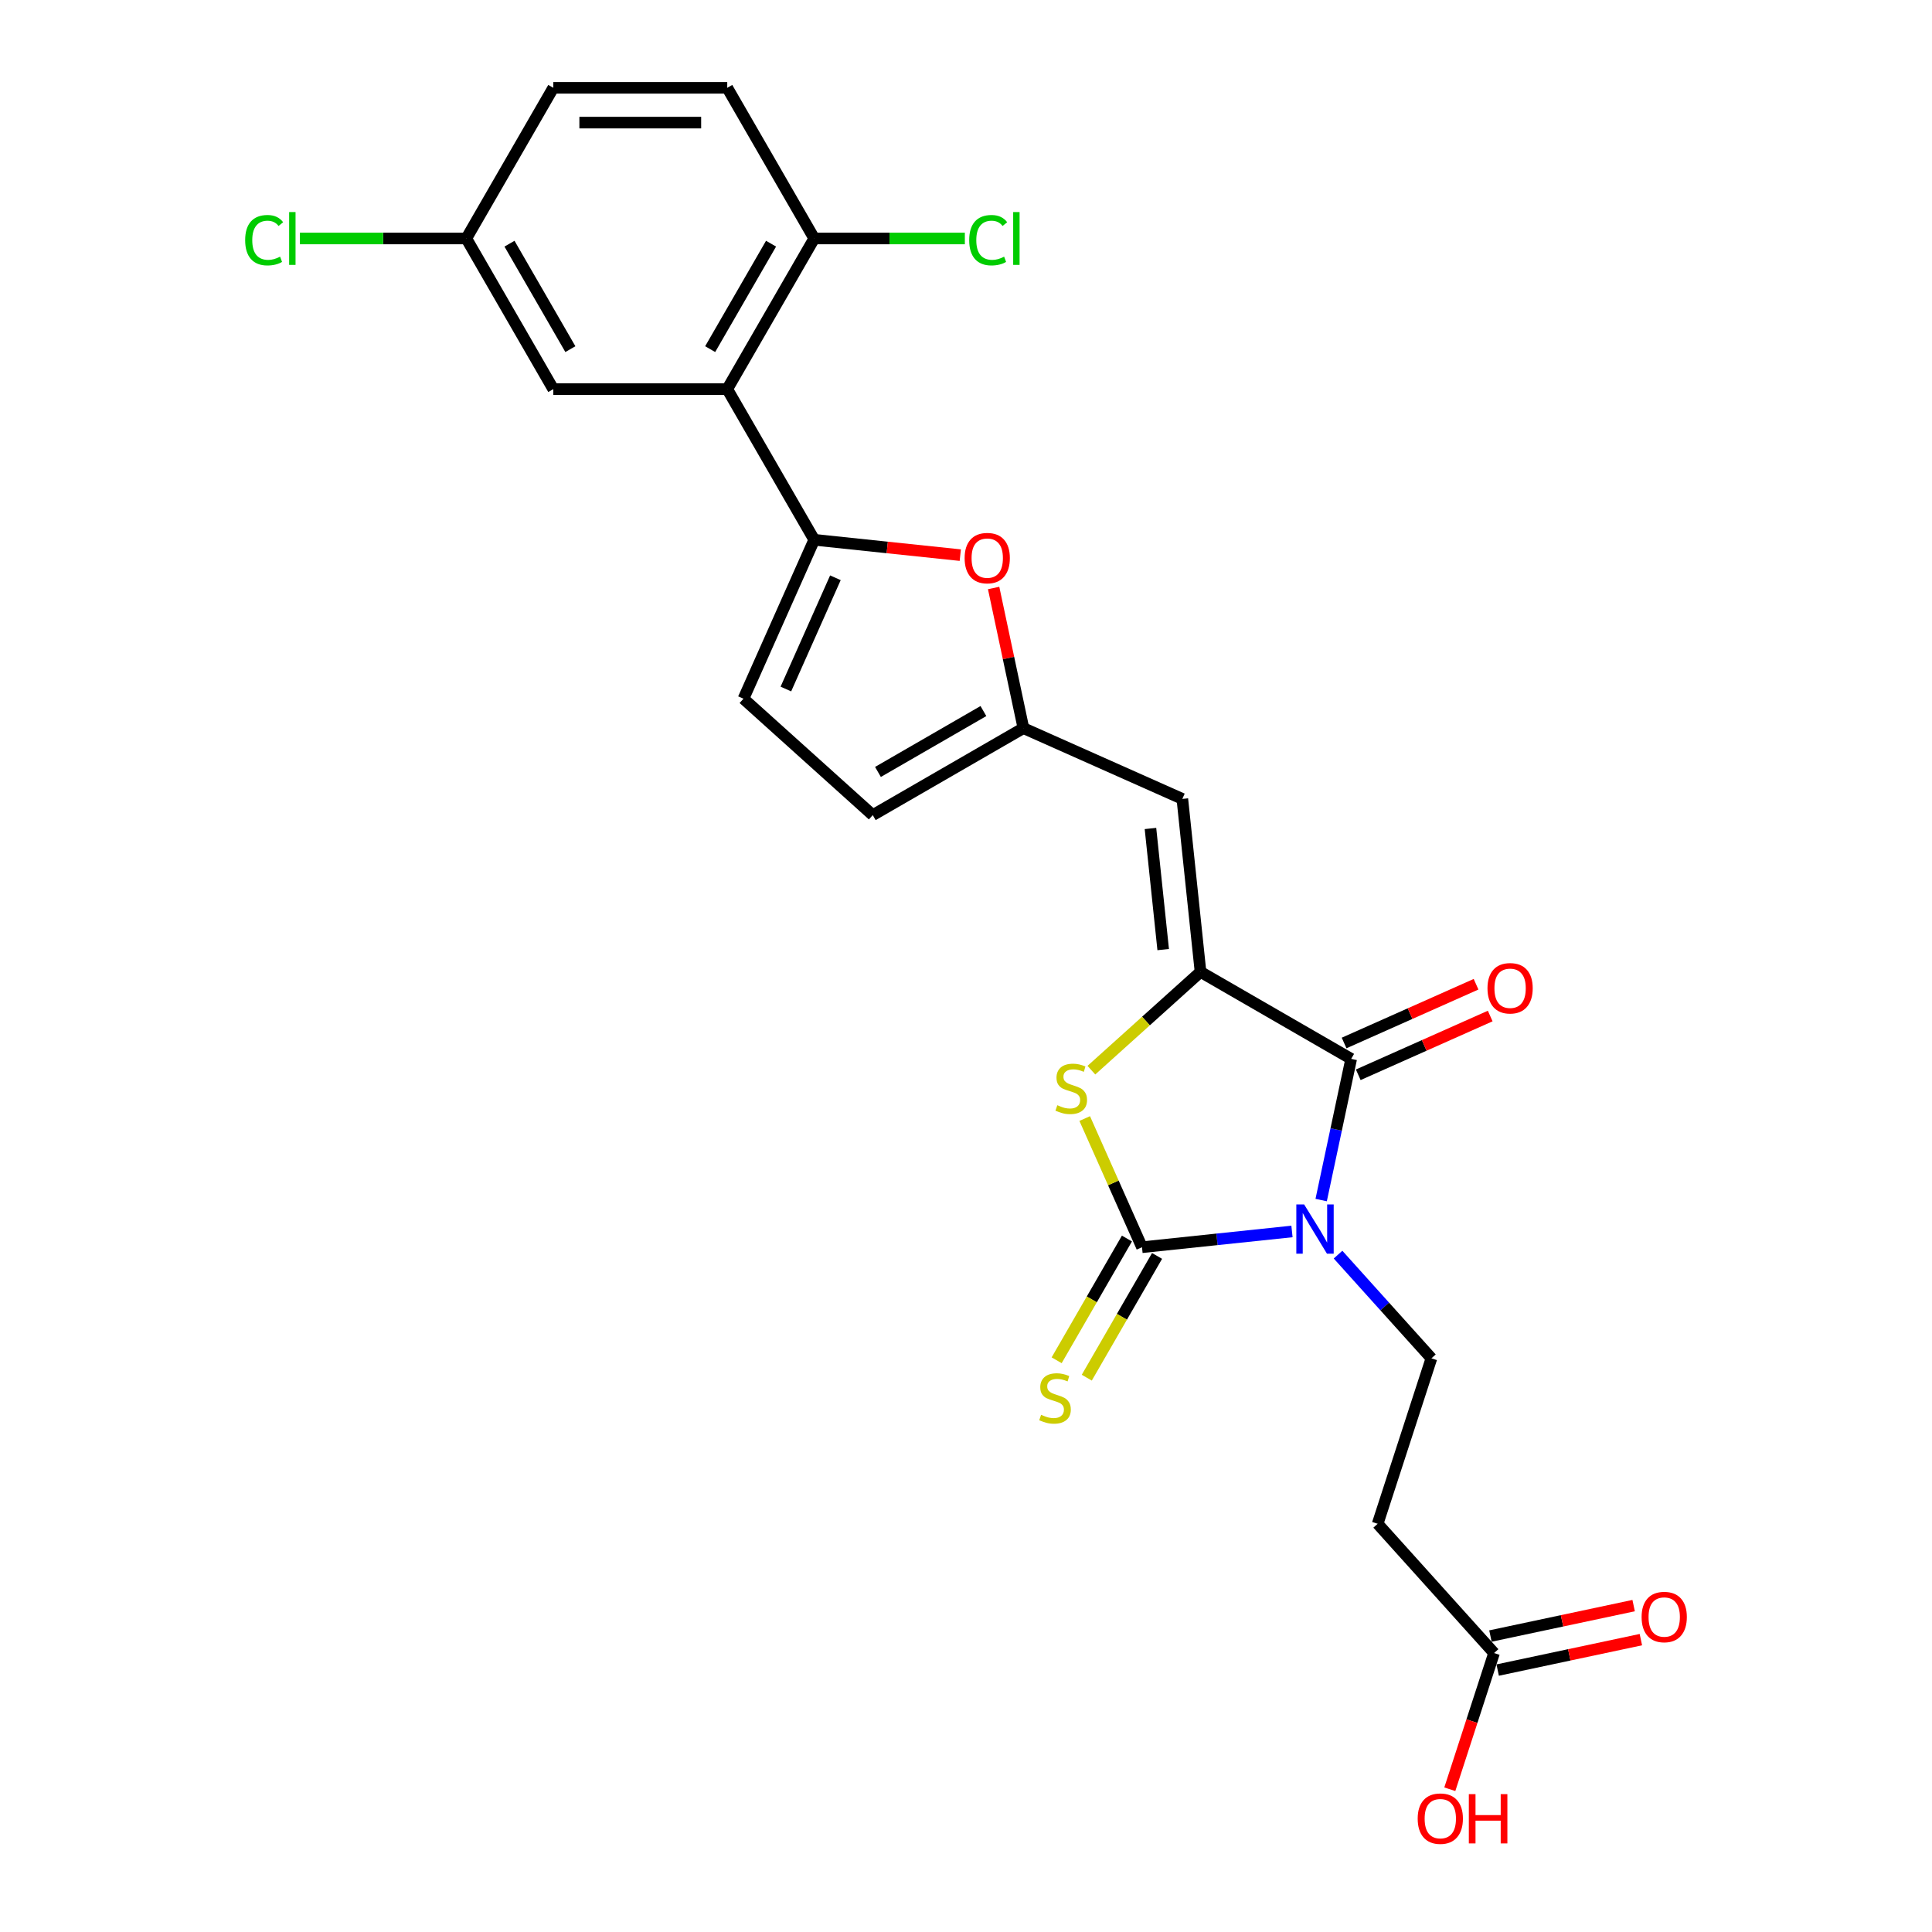 <?xml version='1.0' encoding='iso-8859-1'?>
<svg version='1.1' baseProfile='full'
              xmlns='http://www.w3.org/2000/svg'
                      xmlns:rdkit='http://www.rdkit.org/xml'
                      xmlns:xlink='http://www.w3.org/1999/xlink'
                  xml:space='preserve'
width='1000px' height='1000px' viewBox='0 0 1000 1000'>
<!-- END OF HEADER -->
<rect style='opacity:1.0;fill:#FFFFFF;stroke:none' width='1000' height='1000' x='0' y='0'> </rect>
<path class='bond-0' d='M 668.724,637.405 L 629.91,641.485' style='fill:none;fill-rule:evenodd;stroke:#0000FF;stroke-width:6px;stroke-linecap:butt;stroke-linejoin:miter;stroke-opacity:1' />
<path class='bond-0' d='M 629.91,641.485 L 591.096,645.564' style='fill:none;fill-rule:evenodd;stroke:#000000;stroke-width:6px;stroke-linecap:butt;stroke-linejoin:miter;stroke-opacity:1' />
<path class='bond-2' d='M 683.835,621.151 L 691.601,584.614' style='fill:none;fill-rule:evenodd;stroke:#0000FF;stroke-width:6px;stroke-linecap:butt;stroke-linejoin:miter;stroke-opacity:1' />
<path class='bond-2' d='M 691.601,584.614 L 699.367,548.077' style='fill:none;fill-rule:evenodd;stroke:#000000;stroke-width:6px;stroke-linecap:butt;stroke-linejoin:miter;stroke-opacity:1' />
<path class='bond-9' d='M 692.568,649.393 L 716.732,676.23' style='fill:none;fill-rule:evenodd;stroke:#0000FF;stroke-width:6px;stroke-linecap:butt;stroke-linejoin:miter;stroke-opacity:1' />
<path class='bond-9' d='M 716.732,676.23 L 740.897,703.068' style='fill:none;fill-rule:evenodd;stroke:#000000;stroke-width:6px;stroke-linecap:butt;stroke-linejoin:miter;stroke-opacity:1' />
<path class='bond-3' d='M 591.096,645.564 L 576.268,612.26' style='fill:none;fill-rule:evenodd;stroke:#000000;stroke-width:6px;stroke-linecap:butt;stroke-linejoin:miter;stroke-opacity:1' />
<path class='bond-3' d='M 576.268,612.26 L 561.44,578.955' style='fill:none;fill-rule:evenodd;stroke:#CCCC00;stroke-width:6px;stroke-linecap:butt;stroke-linejoin:miter;stroke-opacity:1' />
<path class='bond-11' d='M 583.298,641.062 L 565.107,672.57' style='fill:none;fill-rule:evenodd;stroke:#000000;stroke-width:6px;stroke-linecap:butt;stroke-linejoin:miter;stroke-opacity:1' />
<path class='bond-11' d='M 565.107,672.57 L 546.917,704.077' style='fill:none;fill-rule:evenodd;stroke:#CCCC00;stroke-width:6px;stroke-linecap:butt;stroke-linejoin:miter;stroke-opacity:1' />
<path class='bond-11' d='M 598.894,650.067 L 580.703,681.574' style='fill:none;fill-rule:evenodd;stroke:#000000;stroke-width:6px;stroke-linecap:butt;stroke-linejoin:miter;stroke-opacity:1' />
<path class='bond-11' d='M 580.703,681.574 L 562.513,713.081' style='fill:none;fill-rule:evenodd;stroke:#CCCC00;stroke-width:6px;stroke-linecap:butt;stroke-linejoin:miter;stroke-opacity:1' />
<path class='bond-1' d='M 621.387,503.055 L 699.367,548.077' style='fill:none;fill-rule:evenodd;stroke:#000000;stroke-width:6px;stroke-linecap:butt;stroke-linejoin:miter;stroke-opacity:1' />
<path class='bond-5' d='M 621.387,503.055 L 611.975,413.505' style='fill:none;fill-rule:evenodd;stroke:#000000;stroke-width:6px;stroke-linecap:butt;stroke-linejoin:miter;stroke-opacity:1' />
<path class='bond-5' d='M 602.066,491.505 L 595.477,428.82' style='fill:none;fill-rule:evenodd;stroke:#000000;stroke-width:6px;stroke-linecap:butt;stroke-linejoin:miter;stroke-opacity:1' />
<path class='bond-25' d='M 621.387,503.055 L 593.143,528.486' style='fill:none;fill-rule:evenodd;stroke:#000000;stroke-width:6px;stroke-linecap:butt;stroke-linejoin:miter;stroke-opacity:1' />
<path class='bond-25' d='M 593.143,528.486 L 564.899,553.917' style='fill:none;fill-rule:evenodd;stroke:#CCCC00;stroke-width:6px;stroke-linecap:butt;stroke-linejoin:miter;stroke-opacity:1' />
<path class='bond-16' d='M 703.029,556.303 L 737.18,541.098' style='fill:none;fill-rule:evenodd;stroke:#000000;stroke-width:6px;stroke-linecap:butt;stroke-linejoin:miter;stroke-opacity:1' />
<path class='bond-16' d='M 737.18,541.098 L 771.331,525.893' style='fill:none;fill-rule:evenodd;stroke:#FF0000;stroke-width:6px;stroke-linecap:butt;stroke-linejoin:miter;stroke-opacity:1' />
<path class='bond-16' d='M 695.705,539.851 L 729.856,524.646' style='fill:none;fill-rule:evenodd;stroke:#000000;stroke-width:6px;stroke-linecap:butt;stroke-linejoin:miter;stroke-opacity:1' />
<path class='bond-16' d='M 729.856,524.646 L 764.007,509.441' style='fill:none;fill-rule:evenodd;stroke:#FF0000;stroke-width:6px;stroke-linecap:butt;stroke-linejoin:miter;stroke-opacity:1' />
<path class='bond-4' d='M 421.446,279.394 L 459.242,283.366' style='fill:none;fill-rule:evenodd;stroke:#000000;stroke-width:6px;stroke-linecap:butt;stroke-linejoin:miter;stroke-opacity:1' />
<path class='bond-4' d='M 459.242,283.366 L 497.039,287.339' style='fill:none;fill-rule:evenodd;stroke:#FF0000;stroke-width:6px;stroke-linecap:butt;stroke-linejoin:miter;stroke-opacity:1' />
<path class='bond-6' d='M 421.446,279.394 L 376.424,201.414' style='fill:none;fill-rule:evenodd;stroke:#000000;stroke-width:6px;stroke-linecap:butt;stroke-linejoin:miter;stroke-opacity:1' />
<path class='bond-26' d='M 421.446,279.394 L 384.822,361.652' style='fill:none;fill-rule:evenodd;stroke:#000000;stroke-width:6px;stroke-linecap:butt;stroke-linejoin:miter;stroke-opacity:1' />
<path class='bond-26' d='M 432.404,299.057 L 406.767,356.638' style='fill:none;fill-rule:evenodd;stroke:#000000;stroke-width:6px;stroke-linecap:butt;stroke-linejoin:miter;stroke-opacity:1' />
<path class='bond-8' d='M 611.975,413.505 L 529.717,376.881' style='fill:none;fill-rule:evenodd;stroke:#000000;stroke-width:6px;stroke-linecap:butt;stroke-linejoin:miter;stroke-opacity:1' />
<path class='bond-15' d='M 376.424,201.414 L 421.446,123.434' style='fill:none;fill-rule:evenodd;stroke:#000000;stroke-width:6px;stroke-linecap:butt;stroke-linejoin:miter;stroke-opacity:1' />
<path class='bond-15' d='M 367.581,180.713 L 399.097,126.127' style='fill:none;fill-rule:evenodd;stroke:#000000;stroke-width:6px;stroke-linecap:butt;stroke-linejoin:miter;stroke-opacity:1' />
<path class='bond-17' d='M 376.424,201.414 L 286.381,201.414' style='fill:none;fill-rule:evenodd;stroke:#000000;stroke-width:6px;stroke-linecap:butt;stroke-linejoin:miter;stroke-opacity:1' />
<path class='bond-7' d='M 514.299,304.347 L 522.008,340.614' style='fill:none;fill-rule:evenodd;stroke:#FF0000;stroke-width:6px;stroke-linecap:butt;stroke-linejoin:miter;stroke-opacity:1' />
<path class='bond-7' d='M 522.008,340.614 L 529.717,376.881' style='fill:none;fill-rule:evenodd;stroke:#000000;stroke-width:6px;stroke-linecap:butt;stroke-linejoin:miter;stroke-opacity:1' />
<path class='bond-13' d='M 529.717,376.881 L 451.737,421.903' style='fill:none;fill-rule:evenodd;stroke:#000000;stroke-width:6px;stroke-linecap:butt;stroke-linejoin:miter;stroke-opacity:1' />
<path class='bond-13' d='M 509.015,368.039 L 454.43,399.554' style='fill:none;fill-rule:evenodd;stroke:#000000;stroke-width:6px;stroke-linecap:butt;stroke-linejoin:miter;stroke-opacity:1' />
<path class='bond-12' d='M 740.897,703.068 L 713.072,788.704' style='fill:none;fill-rule:evenodd;stroke:#000000;stroke-width:6px;stroke-linecap:butt;stroke-linejoin:miter;stroke-opacity:1' />
<path class='bond-10' d='M 384.822,361.652 L 451.737,421.903' style='fill:none;fill-rule:evenodd;stroke:#000000;stroke-width:6px;stroke-linecap:butt;stroke-linejoin:miter;stroke-opacity:1' />
<path class='bond-14' d='M 713.072,788.704 L 773.323,855.619' style='fill:none;fill-rule:evenodd;stroke:#000000;stroke-width:6px;stroke-linecap:butt;stroke-linejoin:miter;stroke-opacity:1' />
<path class='bond-18' d='M 775.195,864.426 L 812.254,856.549' style='fill:none;fill-rule:evenodd;stroke:#000000;stroke-width:6px;stroke-linecap:butt;stroke-linejoin:miter;stroke-opacity:1' />
<path class='bond-18' d='M 812.254,856.549 L 849.313,848.672' style='fill:none;fill-rule:evenodd;stroke:#FF0000;stroke-width:6px;stroke-linecap:butt;stroke-linejoin:miter;stroke-opacity:1' />
<path class='bond-18' d='M 771.45,846.811 L 808.51,838.934' style='fill:none;fill-rule:evenodd;stroke:#000000;stroke-width:6px;stroke-linecap:butt;stroke-linejoin:miter;stroke-opacity:1' />
<path class='bond-18' d='M 808.51,838.934 L 845.569,831.057' style='fill:none;fill-rule:evenodd;stroke:#FF0000;stroke-width:6px;stroke-linecap:butt;stroke-linejoin:miter;stroke-opacity:1' />
<path class='bond-22' d='M 773.323,855.619 L 761.871,890.864' style='fill:none;fill-rule:evenodd;stroke:#000000;stroke-width:6px;stroke-linecap:butt;stroke-linejoin:miter;stroke-opacity:1' />
<path class='bond-22' d='M 761.871,890.864 L 750.419,926.11' style='fill:none;fill-rule:evenodd;stroke:#FF0000;stroke-width:6px;stroke-linecap:butt;stroke-linejoin:miter;stroke-opacity:1' />
<path class='bond-19' d='M 421.446,123.434 L 376.424,45.455' style='fill:none;fill-rule:evenodd;stroke:#000000;stroke-width:6px;stroke-linecap:butt;stroke-linejoin:miter;stroke-opacity:1' />
<path class='bond-21' d='M 421.446,123.434 L 460.425,123.434' style='fill:none;fill-rule:evenodd;stroke:#000000;stroke-width:6px;stroke-linecap:butt;stroke-linejoin:miter;stroke-opacity:1' />
<path class='bond-21' d='M 460.425,123.434 L 499.405,123.434' style='fill:none;fill-rule:evenodd;stroke:#00CC00;stroke-width:6px;stroke-linecap:butt;stroke-linejoin:miter;stroke-opacity:1' />
<path class='bond-20' d='M 286.381,201.414 L 241.359,123.434' style='fill:none;fill-rule:evenodd;stroke:#000000;stroke-width:6px;stroke-linecap:butt;stroke-linejoin:miter;stroke-opacity:1' />
<path class='bond-20' d='M 295.224,180.713 L 263.708,126.127' style='fill:none;fill-rule:evenodd;stroke:#000000;stroke-width:6px;stroke-linecap:butt;stroke-linejoin:miter;stroke-opacity:1' />
<path class='bond-27' d='M 376.424,45.455 L 286.381,45.455' style='fill:none;fill-rule:evenodd;stroke:#000000;stroke-width:6px;stroke-linecap:butt;stroke-linejoin:miter;stroke-opacity:1' />
<path class='bond-27' d='M 362.918,63.463 L 299.887,63.463' style='fill:none;fill-rule:evenodd;stroke:#000000;stroke-width:6px;stroke-linecap:butt;stroke-linejoin:miter;stroke-opacity:1' />
<path class='bond-23' d='M 241.359,123.434 L 286.381,45.455' style='fill:none;fill-rule:evenodd;stroke:#000000;stroke-width:6px;stroke-linecap:butt;stroke-linejoin:miter;stroke-opacity:1' />
<path class='bond-24' d='M 241.359,123.434 L 198.292,123.434' style='fill:none;fill-rule:evenodd;stroke:#000000;stroke-width:6px;stroke-linecap:butt;stroke-linejoin:miter;stroke-opacity:1' />
<path class='bond-24' d='M 198.292,123.434 L 155.224,123.434' style='fill:none;fill-rule:evenodd;stroke:#00CC00;stroke-width:6px;stroke-linecap:butt;stroke-linejoin:miter;stroke-opacity:1' />
<path  class='atom-0' d='M 675.009 623.402
L 683.365 636.909
Q 684.194 638.241, 685.526 640.655
Q 686.859 643.068, 686.931 643.212
L 686.931 623.402
L 690.317 623.402
L 690.317 648.902
L 686.823 648.902
L 677.855 634.135
Q 676.81 632.407, 675.694 630.426
Q 674.613 628.445, 674.289 627.832
L 674.289 648.902
L 670.975 648.902
L 670.975 623.402
L 675.009 623.402
' fill='#0000FF'/>
<path  class='atom-4' d='M 547.269 572.058
Q 547.557 572.166, 548.745 572.67
Q 549.934 573.175, 551.231 573.499
Q 552.563 573.787, 553.86 573.787
Q 556.273 573.787, 557.678 572.634
Q 559.082 571.446, 559.082 569.393
Q 559.082 567.988, 558.362 567.124
Q 557.678 566.259, 556.597 565.791
Q 555.517 565.323, 553.716 564.783
Q 551.447 564.098, 550.078 563.45
Q 548.745 562.802, 547.773 561.433
Q 546.837 560.064, 546.837 557.759
Q 546.837 554.554, 548.998 552.573
Q 551.195 550.592, 555.517 550.592
Q 558.47 550.592, 561.82 551.996
L 560.991 554.77
Q 557.93 553.509, 555.625 553.509
Q 553.14 553.509, 551.771 554.554
Q 550.402 555.562, 550.438 557.327
Q 550.438 558.696, 551.123 559.524
Q 551.843 560.352, 552.851 560.821
Q 553.896 561.289, 555.625 561.829
Q 557.93 562.55, 559.299 563.27
Q 560.667 563.99, 561.64 565.467
Q 562.648 566.908, 562.648 569.393
Q 562.648 572.922, 560.271 574.831
Q 557.93 576.704, 554.004 576.704
Q 551.735 576.704, 550.006 576.2
Q 548.313 575.732, 546.296 574.903
L 547.269 572.058
' fill='#CCCC00'/>
<path  class='atom-8' d='M 499.29 288.878
Q 499.29 282.755, 502.315 279.333
Q 505.341 275.912, 510.996 275.912
Q 516.65 275.912, 519.676 279.333
Q 522.701 282.755, 522.701 288.878
Q 522.701 295.073, 519.64 298.602
Q 516.578 302.096, 510.996 302.096
Q 505.377 302.096, 502.315 298.602
Q 499.29 295.109, 499.29 288.878
M 510.996 299.215
Q 514.886 299.215, 516.975 296.622
Q 519.1 293.992, 519.1 288.878
Q 519.1 283.871, 516.975 281.35
Q 514.886 278.793, 510.996 278.793
Q 507.106 278.793, 504.981 281.314
Q 502.892 283.835, 502.892 288.878
Q 502.892 294.028, 504.981 296.622
Q 507.106 299.215, 510.996 299.215
' fill='#FF0000'/>
<path  class='atom-12' d='M 538.871 732.296
Q 539.159 732.404, 540.348 732.909
Q 541.536 733.413, 542.833 733.737
Q 544.166 734.025, 545.462 734.025
Q 547.875 734.025, 549.28 732.873
Q 550.685 731.684, 550.685 729.631
Q 550.685 728.226, 549.964 727.362
Q 549.28 726.498, 548.199 726.029
Q 547.119 725.561, 545.318 725.021
Q 543.049 724.337, 541.68 723.688
Q 540.348 723.04, 539.375 721.671
Q 538.439 720.303, 538.439 717.998
Q 538.439 714.792, 540.6 712.811
Q 542.797 710.83, 547.119 710.83
Q 550.072 710.83, 553.422 712.235
L 552.594 715.008
Q 549.532 713.747, 547.227 713.747
Q 544.742 713.747, 543.373 714.792
Q 542.005 715.8, 542.041 717.565
Q 542.041 718.934, 542.725 719.762
Q 543.445 720.591, 544.454 721.059
Q 545.498 721.527, 547.227 722.067
Q 549.532 722.788, 550.901 723.508
Q 552.269 724.228, 553.242 725.705
Q 554.25 727.146, 554.25 729.631
Q 554.25 733.161, 551.873 735.07
Q 549.532 736.943, 545.606 736.943
Q 543.337 736.943, 541.608 736.438
Q 539.916 735.97, 537.899 735.142
L 538.871 732.296
' fill='#CCCC00'/>
<path  class='atom-17' d='M 769.92 511.525
Q 769.92 505.402, 772.945 501.98
Q 775.971 498.559, 781.626 498.559
Q 787.28 498.559, 790.306 501.98
Q 793.331 505.402, 793.331 511.525
Q 793.331 517.72, 790.27 521.25
Q 787.208 524.743, 781.626 524.743
Q 776.007 524.743, 772.945 521.25
Q 769.92 517.756, 769.92 511.525
M 781.626 521.862
Q 785.516 521.862, 787.605 519.269
Q 789.73 516.639, 789.73 511.525
Q 789.73 506.519, 787.605 503.997
Q 785.516 501.44, 781.626 501.44
Q 777.736 501.44, 775.611 503.961
Q 773.522 506.483, 773.522 511.525
Q 773.522 516.675, 775.611 519.269
Q 777.736 521.862, 781.626 521.862
' fill='#FF0000'/>
<path  class='atom-19' d='M 849.692 836.97
Q 849.692 830.847, 852.718 827.425
Q 855.743 824.004, 861.398 824.004
Q 867.053 824.004, 870.078 827.425
Q 873.104 830.847, 873.104 836.97
Q 873.104 843.165, 870.042 846.695
Q 866.981 850.188, 861.398 850.188
Q 855.779 850.188, 852.718 846.695
Q 849.692 843.201, 849.692 836.97
M 861.398 847.307
Q 865.288 847.307, 867.377 844.714
Q 869.502 842.084, 869.502 836.97
Q 869.502 831.963, 867.377 829.442
Q 865.288 826.885, 861.398 826.885
Q 857.508 826.885, 855.383 829.406
Q 853.294 831.927, 853.294 836.97
Q 853.294 842.12, 855.383 844.714
Q 857.508 847.307, 861.398 847.307
' fill='#FF0000'/>
<path  class='atom-22' d='M 501.656 124.317
Q 501.656 117.978, 504.61 114.664
Q 507.599 111.314, 513.254 111.314
Q 518.512 111.314, 521.322 115.024
L 518.945 116.969
Q 516.892 114.268, 513.254 114.268
Q 509.4 114.268, 507.347 116.861
Q 505.33 119.418, 505.33 124.317
Q 505.33 129.359, 507.419 131.952
Q 509.544 134.546, 513.65 134.546
Q 516.459 134.546, 519.737 132.853
L 520.745 135.554
Q 519.413 136.418, 517.396 136.923
Q 515.379 137.427, 513.146 137.427
Q 507.599 137.427, 504.61 134.041
Q 501.656 130.656, 501.656 124.317
' fill='#00CC00'/>
<path  class='atom-22' d='M 524.419 109.766
L 527.733 109.766
L 527.733 137.103
L 524.419 137.103
L 524.419 109.766
' fill='#00CC00'/>
<path  class='atom-23' d='M 733.792 941.327
Q 733.792 935.204, 736.817 931.783
Q 739.843 928.361, 745.498 928.361
Q 751.152 928.361, 754.178 931.783
Q 757.203 935.204, 757.203 941.327
Q 757.203 947.522, 754.142 951.052
Q 751.08 954.545, 745.498 954.545
Q 739.879 954.545, 736.817 951.052
Q 733.792 947.558, 733.792 941.327
M 745.498 951.664
Q 749.387 951.664, 751.476 949.071
Q 753.602 946.442, 753.602 941.327
Q 753.602 936.321, 751.476 933.799
Q 749.387 931.242, 745.498 931.242
Q 741.608 931.242, 739.483 933.763
Q 737.394 936.285, 737.394 941.327
Q 737.394 946.478, 739.483 949.071
Q 741.608 951.664, 745.498 951.664
' fill='#FF0000'/>
<path  class='atom-23' d='M 760.265 928.649
L 763.722 928.649
L 763.722 939.49
L 776.761 939.49
L 776.761 928.649
L 780.218 928.649
L 780.218 954.149
L 776.761 954.149
L 776.761 942.372
L 763.722 942.372
L 763.722 954.149
L 760.265 954.149
L 760.265 928.649
' fill='#FF0000'/>
<path  class='atom-25' d='M 126.896 124.317
Q 126.896 117.978, 129.85 114.664
Q 132.839 111.314, 138.494 111.314
Q 143.752 111.314, 146.562 115.024
L 144.185 116.969
Q 142.132 114.268, 138.494 114.268
Q 134.64 114.268, 132.587 116.861
Q 130.57 119.418, 130.57 124.317
Q 130.57 129.359, 132.659 131.952
Q 134.784 134.546, 138.89 134.546
Q 141.699 134.546, 144.977 132.853
L 145.985 135.554
Q 144.653 136.418, 142.636 136.923
Q 140.619 137.427, 138.386 137.427
Q 132.839 137.427, 129.85 134.041
Q 126.896 130.656, 126.896 124.317
' fill='#00CC00'/>
<path  class='atom-25' d='M 149.659 109.766
L 152.973 109.766
L 152.973 137.103
L 149.659 137.103
L 149.659 109.766
' fill='#00CC00'/>
</svg>
